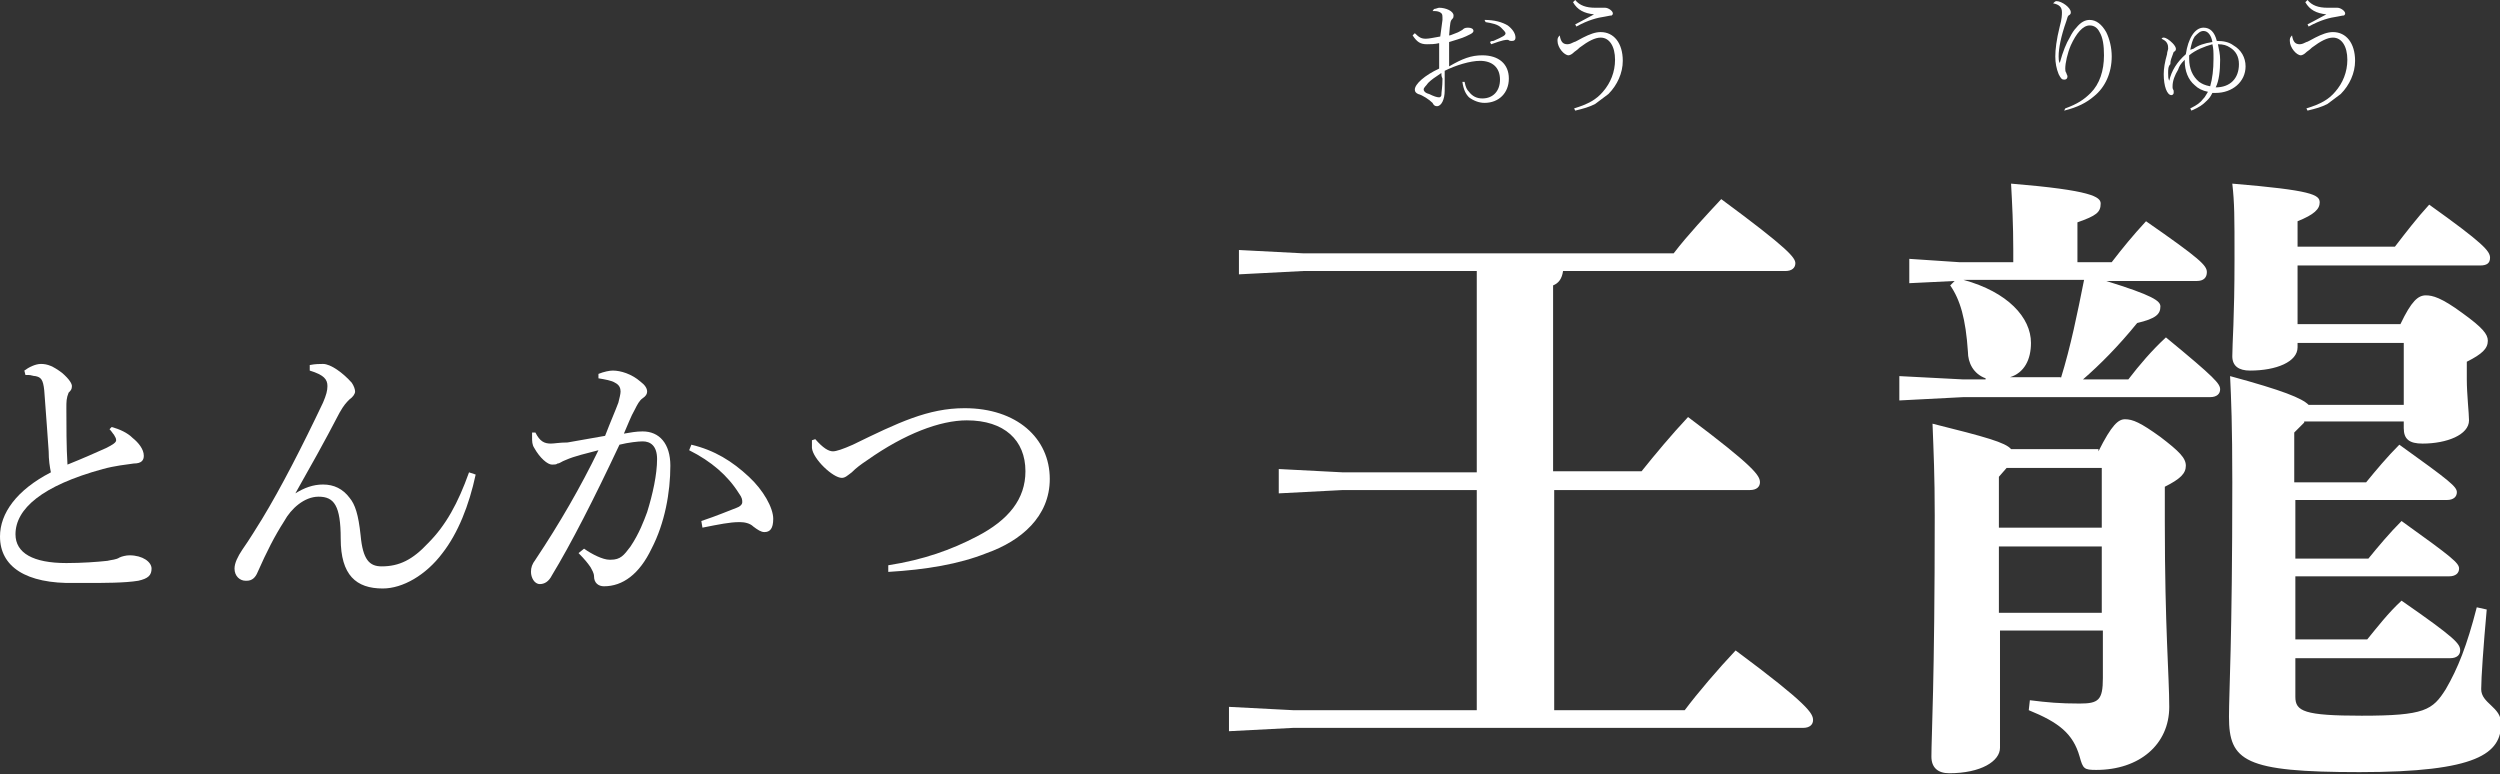 <?xml version="1.0" encoding="utf-8"?>
<!-- Generator: Adobe Illustrator 26.2.1, SVG Export Plug-In . SVG Version: 6.00 Build 0)  -->
<svg version="1.1" id="レイヤー_2" xmlns="http://www.w3.org/2000/svg" xmlns:xlink="http://www.w3.org/1999/xlink" x="0px"
	 y="0px" viewBox="0 0 226 70" style="enable-background:new 0 0 226 70;" xml:space="preserve">
<rect x="0" y="0" width="226" height="70" fill="#333333" stroke="none"/>
<style type="text/css">
	.st0{fill:#FFFFFF;}
</style>
<g>
	<g>
		<g>
			<path class="st0" d="M10.1,38.6c0.7,0.2,1.4,0.5,1.9,1c0.5,0.4,1,1,1,1.6c0,0.4-0.2,0.7-0.9,0.7c-0.7,0.1-1.7,0.2-2.8,0.5
				c-5.5,1.5-7.9,3.6-7.9,5.9c0,1.7,1.6,2.6,4.6,2.6c1.4,0,2.8-0.1,3.7-0.2c0.4-0.1,0.8-0.1,1.1-0.3c0.2-0.1,0.6-0.2,0.9-0.2
				c1.2,0,2,0.6,2,1.2c0,0.6-0.3,0.9-1.2,1.1c-1.2,0.2-3.1,0.2-4.8,0.2c-0.3,0-0.6,0-0.9,0C2.3,52.8,0,51.2,0,48.5
				c0-2.1,1.5-4.2,4.6-5.8c-0.1-0.5-0.2-1.1-0.2-1.9c-0.1-1.3-0.2-3-0.4-5.5c-0.1-1-0.3-1.2-0.8-1.3c-0.2,0-0.4-0.1-0.6-0.1
				c-0.1,0-0.2,0-0.3,0l-0.1-0.4c0.4-0.3,1-0.6,1.5-0.6c0.6,0,1.1,0.2,1.9,0.8c0.7,0.6,0.9,1,0.9,1.2c0,0.3-0.1,0.4-0.3,0.6
				C6,36,6,36.3,6,36.9c0,1.6,0,3.5,0.1,5.1c1.5-0.6,2.6-1.1,3.5-1.5c0.6-0.3,0.9-0.5,0.9-0.7c0-0.2-0.1-0.3-0.2-0.5
				c-0.1-0.1-0.2-0.3-0.4-0.5L10.1,38.6z"/>
		</g>
		<g>
			<path class="st0" d="M26.7,44.6c0.8-0.5,1.6-0.8,2.5-0.8c1,0,1.8,0.4,2.4,1.2c0.5,0.6,0.8,1.5,1,3.4c0.2,2.2,0.8,2.8,1.9,2.8
				c1.6,0,2.8-0.6,4.2-2.1c1.6-1.6,2.7-3.6,3.7-6.4l0.6,0.2c-0.6,2.8-1.6,5.3-3,7.1c-1.5,2-3.6,3.2-5.4,3.2c-2.4,0-3.8-1.2-3.8-4.5
				c0-3-0.6-3.8-2-3.8c-1.3,0-2.5,1.1-3.1,2.2c-0.9,1.4-1.6,2.8-2.4,4.6c-0.2,0.5-0.5,0.8-1,0.8c0,0,0,0-0.1,0c-0.5,0-1-0.4-1-1.1
				c0-0.5,0.3-1.1,0.7-1.7c0.7-1,1.3-2,1.8-2.8c1.7-2.8,3.6-6.5,5.5-10.5c0.3-0.7,0.4-1.1,0.4-1.5c0-0.6-0.3-1-1.6-1.4V33
				c0.5-0.1,0.9-0.1,1.2-0.1c0.7,0,1.8,0.8,2.6,1.7c0.2,0.3,0.3,0.6,0.3,0.8s-0.2,0.5-0.5,0.7c-0.3,0.3-0.5,0.5-0.9,1.2
				C29.3,40,28,42.3,26.7,44.6L26.7,44.6z"/>
		</g>
		<g>
			<path class="st0" d="M52.8,49.6c0.7,0.5,1.7,1,2.3,1c0,0,0.1,0,0.1,0c0.9,0,1.2-0.4,1.8-1.2c0.8-1.2,1.2-2.3,1.5-3.1
				c0.5-1.6,0.9-3.4,0.9-4.8c0-1.2-0.6-1.6-1.3-1.6c-0.4,0-1.3,0.1-2.1,0.3c-2.3,4.9-4.4,9-6.1,11.8c-0.3,0.6-0.7,0.8-1.1,0.8
				c-0.5,0-0.8-0.6-0.8-1.1c0-0.4,0.1-0.7,0.4-1.1c2.2-3.3,4.1-6.6,5.7-9.9c-1.1,0.3-2.1,0.5-3,0.9c-0.3,0.1-0.5,0.3-0.7,0.3
				C50.3,42,50.1,42,49.9,42c-0.4,0-1.1-0.6-1.6-1.5c-0.2-0.3-0.2-0.6-0.2-1c0-0.1,0-0.2,0-0.4l0.3,0c0.4,0.8,0.8,1,1.4,1
				c0.3,0,0.8-0.1,1.5-0.1c1.1-0.2,2.3-0.4,3.4-0.6c0.5-1.3,0.9-2.2,1.2-3c0.1-0.4,0.2-0.8,0.2-1c0-0.3-0.1-0.6-0.5-0.8
				c-0.3-0.2-0.9-0.3-1.5-0.4l0-0.4c0.5-0.2,1-0.3,1.3-0.3c0.7,0,1.7,0.3,2.5,1c0.4,0.3,0.6,0.6,0.6,0.9c0,0.2-0.1,0.4-0.4,0.6
				s-0.5,0.6-0.7,1c-0.4,0.7-0.6,1.3-1,2.2c0.6-0.1,1.1-0.2,1.7-0.2c1.5,0,2.5,1.1,2.5,3.1c0,2.4-0.5,5.2-1.7,7.5
				c-1.1,2.3-2.6,3.4-4.3,3.4c-0.5,0-0.9-0.3-0.9-0.9c0-0.3-0.2-0.6-0.3-0.8c-0.2-0.3-0.5-0.7-1.1-1.3L52.8,49.6z M63.4,47.1
				c1.5-0.5,2.4-0.9,3.2-1.2c0.3-0.1,0.5-0.3,0.5-0.5c0-0.2,0-0.4-0.3-0.8c-1-1.6-2.5-2.9-4.5-3.9l0.2-0.5c2.1,0.5,3.7,1.5,5.2,2.9
				c1.3,1.2,2.2,2.8,2.2,3.8c0,0.9-0.3,1.2-0.8,1.2c-0.3,0-0.6-0.2-1-0.5c-0.3-0.3-0.8-0.4-1.2-0.4c-0.1,0-0.1,0-0.1,0
				c-0.8,0-1.8,0.2-3.3,0.5L63.4,47.1z"/>
		</g>
		<g>
			<path class="st0" d="M73.7,39.7c0.7,0.8,1.2,1.1,1.6,1.1c0.3,0,0.9-0.2,1.8-0.6c4.1-2,6.8-3.3,10.1-3.3c4.7,0,7.7,2.7,7.7,6.4
				c0,3.4-2.6,5.6-5.7,6.7c-2.5,1-5.5,1.5-8.9,1.7l0-0.6c3.2-0.5,5.7-1.4,8-2.6c2.9-1.5,4.4-3.4,4.4-5.9c0-2.8-1.9-4.6-5.3-4.6
				c-2.4,0-5.6,1.2-9,3.6c-0.6,0.4-1,0.7-1.4,1.1c-0.4,0.3-0.6,0.5-0.9,0.5c-0.8,0-2.6-1.7-2.7-2.7c0-0.2,0-0.3,0-0.5
				c0-0.1,0-0.2,0-0.2L73.7,39.7z"/>
		</g>
	</g>
</g>
<g>
	<g>
		<g>
			<path class="st0" d="M133.3,24.5h-15.5l-5.8,0.3v-2.2l5.8,0.3h33.5c1.3-1.7,3-3.5,4.3-4.9c6.1,4.5,6.7,5.3,6.7,5.8
				c0,0.4-0.3,0.7-0.9,0.7h-20.1c-0.1,0.7-0.4,1.1-0.9,1.3v16.8h8c1.2-1.5,2.7-3.3,4.2-4.9c6,4.5,6.5,5.3,6.5,5.9
				c0,0.4-0.3,0.7-0.9,0.7h-17.7v19.9h11.8c1.2-1.6,3-3.7,4.6-5.4c6.6,4.9,7,5.7,7,6.3c0,0.4-0.3,0.7-0.9,0.7h-46.1l-5.8,0.3v-2.2
				l5.8,0.3h16.6V44.3h-12.1l-5.8,0.3v-2.2l5.8,0.3h12.1V24.5z"/>
		</g>
		<g>
			<path class="st0" d="M179.5,34.2c-1.1-0.4-1.6-1.4-1.6-2.4c-0.2-3-0.7-4.7-1.6-6l0.4-0.4l-4.1,0.2v-2.2l4.5,0.3h4.9v-1.1
				c0-2.3-0.1-4.2-0.2-6c7.3,0.6,8.1,1.2,8.1,1.8c0,0.8-0.4,1.1-2.1,1.7v3.6h3.1c1-1.3,1.9-2.4,3.1-3.7c4.9,3.4,5.5,4,5.5,4.6
				c0,0.5-0.3,0.8-0.9,0.8h-8.2c4.2,1.3,4.9,1.8,4.9,2.3c0,0.7-0.4,1.1-2.1,1.5c-1.7,2.1-3.4,3.8-4.9,5.1h4.1c1-1.3,2.1-2.6,3.4-3.8
				c4.5,3.7,4.9,4.2,4.9,4.7c0,0.4-0.3,0.7-0.9,0.7h-22.3l-5.8,0.3v-2.2l5.8,0.3H179.5z M189.7,40.8c1.2-2.4,1.8-2.9,2.4-2.9
				c0.7,0,1.4,0.3,3.2,1.6c1.7,1.3,2.3,1.9,2.3,2.6s-0.5,1.2-1.9,1.9v3.2c0,9.6,0.4,13.9,0.4,16.7c0,3.4-2.7,5.7-6.6,5.7
				c-1.1,0-1.2-0.1-1.5-1.2c-0.6-2.1-1.9-3.1-4.6-4.2l0.1-0.9c1.6,0.2,2.7,0.3,4.5,0.3c1.7,0,2.1-0.3,2.1-2.3v-4.3h-9.3v10.6
				c0,1.2-1.7,2.3-4.6,2.3c-1,0-1.6-0.5-1.6-1.5c0-1.9,0.3-6.7,0.3-21.8c0-3.6-0.1-5.7-0.2-8.3c4.8,1.2,6.6,1.7,7.1,2.3H189.7z
				 M186.3,34.2c0.9-2.9,1.5-5.9,2.1-8.9h-10.9c4,1.1,6.1,3.4,6.1,5.7c0,1.5-0.6,2.7-1.9,3.1H186.3z M180.7,43.1v4.6h9.3v-5.4h-8.6
				L180.7,43.1z M180.7,55.4h9.3v-6h-9.3V55.4z M208.3,38.2l-0.9,0.9v4.5h6.5c0.9-1.1,1.9-2.3,3-3.4c4.6,3.3,5.2,3.8,5.2,4.3
				c0,0.4-0.3,0.7-0.9,0.7h-13.7v5.3h6.6c0.9-1.1,1.9-2.3,3-3.4c4.6,3.3,5.2,3.8,5.2,4.3c0,0.4-0.3,0.7-0.9,0.7h-13.9v5.7h6.5
				c0.9-1.1,1.9-2.4,3.1-3.5c4.9,3.4,5.3,3.9,5.3,4.5c0,0.4-0.3,0.7-0.9,0.7h-14V63c0,1.3,0.8,1.7,6,1.7c5.7,0,6.4-0.5,7.6-2.4
				c1.1-1.9,1.9-3.9,2.8-7.4l0.9,0.2c-0.3,3.3-0.5,6.2-0.5,7.2c0,1.3,1.8,1.6,1.8,3.1c0,2.7-2.1,4.4-12.8,4.4c-10.4,0-11.8-1-11.8-5
				c0-2.3,0.3-6.8,0.3-21.2c0-5.2-0.1-7.5-0.2-9.6c4.8,1.3,6.5,2,7.1,2.6h8.6V31h-9.6v0.4c0,1.3-1.9,2.1-4.3,2.1
				c-1,0-1.6-0.4-1.6-1.3c0-1.2,0.2-3.4,0.2-8.8c0-3.9,0-5-0.2-6.8c7.2,0.6,7.9,1,7.9,1.7c0,0.6-0.5,1.1-2,1.7v2.3h8.8
				c1-1.3,2-2.6,3.1-3.8c4.9,3.5,5.5,4.2,5.5,4.8c0,0.5-0.3,0.7-0.9,0.7h-16.5v5.3h9.3c1-2.1,1.6-2.6,2.3-2.6c0.6,0,1.4,0.2,3.3,1.6
				c1.8,1.3,2.3,1.9,2.3,2.5c0,0.7-0.5,1.2-1.9,1.9v1.6c0,1.3,0.2,3.1,0.2,3.7c0,1.3-2,2.1-4.2,2.1c-1.2,0-1.7-0.4-1.7-1.4v-0.6
				H208.3z"/>
		</g>
	</g>
</g>
<g>
	<g>
		<g>
			<path class="st0" d="M130.4,1.8c0-0.4,0-0.5-0.1-0.6c-0.1-0.1-0.3-0.2-0.6-0.2c0,0-0.1,0-0.1,0c0,0-0.1,0-0.1,0
				c0.1-0.1,0.1-0.2,0.2-0.2c0.1,0,0.3-0.1,0.4-0.1c0.6,0,1.3,0.3,1.3,0.7c0,0.1,0,0.2-0.1,0.3c-0.2,0.2-0.2,0.3-0.3,1.5
				c0.1,0,0.1,0,0.6-0.2c0.3-0.1,0.4-0.2,0.6-0.3c0.1-0.1,0.2-0.2,0.5-0.2c0.3,0,0.5,0.1,0.5,0.3c0,0.1-0.1,0.2-0.3,0.3
				c-0.6,0.3-0.6,0.3-1.9,0.7c0,0.1,0,0.8,0,2.2C132.2,5.3,133,5,134,5c1.5,0,2.4,0.8,2.4,2.1c0,1.3-0.9,2.2-2.2,2.2
				c-0.5,0-1-0.2-1.4-0.5c-0.3-0.3-0.5-0.7-0.6-1.4l0.2,0c0.1,0.5,0.2,0.7,0.4,0.9c0.3,0.4,0.7,0.6,1.2,0.6c1,0,1.6-0.7,1.6-1.7
				c0-1.1-0.7-1.7-1.8-1.7c-0.9,0-2.2,0.4-3.2,0.9c0,0.3,0,1.7,0,1.8c0,0.8-0.3,1.4-0.7,1.4c-0.2,0-0.3-0.1-0.4-0.3
				c-0.3-0.3-0.9-0.7-1.3-0.8c-0.2-0.1-0.3-0.2-0.3-0.4c0-0.5,0.9-1.3,2.2-1.9l0-2.3c-0.4,0.1-0.8,0.1-1.1,0.1
				c-0.6,0-0.9-0.2-1.3-0.8l0.2-0.2c0.4,0.4,0.6,0.5,1,0.5c0.3,0,0.7-0.1,1.3-0.2L130.4,1.8z M130.3,6.6c-0.6,0.4-0.9,0.6-1.2,0.9
				c-0.2,0.3-0.4,0.4-0.4,0.6c0,0.1,0.1,0.3,0.5,0.4c0.4,0.2,0.7,0.3,0.9,0.3c0.1,0,0.2-0.1,0.2-0.2c0-0.3,0.1-0.7,0.1-1.5
				C130.3,6.9,130.3,6.8,130.3,6.6L130.3,6.6z M134.2,1.8c0.9,0,1.6,0.2,2.1,0.5c0.4,0.3,0.7,0.7,0.7,1.1c0,0.2-0.1,0.3-0.3,0.3
				c0,0-0.1,0-0.1,0c-0.2,0-0.2-0.1-0.3-0.1c-0.2,0-0.4,0-1.5,0.4l-0.1-0.2c0.1-0.1,0.2-0.1,0.3-0.1c0.9-0.4,1.1-0.5,1.1-0.7
				c0-0.1-0.2-0.3-0.4-0.5c-0.3-0.3-0.8-0.4-1.4-0.5L134.2,1.8z"/>
		</g>
		<g>
			<path class="st0" d="M142.3,9.8c1.3-0.4,2-0.8,2.6-1.5c0.7-0.8,1.1-1.8,1.1-2.9c0-1.2-0.5-2-1.3-2c-0.5,0-1.1,0.3-1.9,0.9
				c-0.3,0.3-0.4,0.3-0.6,0.5c-0.1,0.1-0.3,0.2-0.4,0.2c-0.4,0-1-0.7-1-1.3c0-0.2,0-0.3,0.2-0.5c0.1,0.6,0.3,0.8,0.7,0.8
				c0.2,0,0.4-0.1,0.6-0.2c0.1,0,0.4-0.2,0.8-0.4c0.6-0.3,1.1-0.5,1.6-0.5c1.2,0,2,1,2,2.6c0,1.1-0.5,2.2-1.3,3
				c-0.4,0.3-0.8,0.6-1.2,0.9c-0.6,0.3-1,0.4-1.8,0.6L142.3,9.8z M142.4,0c0.4,0.5,1,0.7,1.8,0.7c0.3,0,0.5,0,0.6,0
				c0.1,0,0.2,0,0.3,0c0.3,0,0.7,0.3,0.7,0.5c0,0.1,0,0.1-0.1,0.2c-0.1,0-0.1,0-0.6,0.1c-0.7,0.1-1.5,0.3-2.6,0.9l-0.1-0.2
				c0.8-0.4,1.1-0.6,1.7-0.9c-0.9-0.1-1.5-0.4-1.9-1.1L142.4,0z"/>
		</g>
		<g>
			<path class="st0" d="M186.7,9.8c1.1-0.4,1.7-0.8,2.3-1.4c0.8-0.8,1.2-2,1.2-3.4c0-0.9-0.1-1.6-0.4-2.1c-0.2-0.4-0.5-0.6-0.9-0.6
				c-0.6,0-1.2,0.7-1.7,1.8c-0.3,0.7-0.5,1.6-0.5,2.1c0,0.1,0,0.3,0.1,0.4c0,0.1,0.1,0.2,0.1,0.3c0,0.2-0.1,0.3-0.3,0.3
				c-0.2,0-0.3-0.1-0.5-0.5c-0.2-0.5-0.3-1-0.3-1.6c0-0.6,0.1-1.5,0.4-2.7c0.2-0.7,0.2-1.1,0.2-1.3c0-0.5-0.3-0.7-0.8-0.8
				c0.1-0.1,0.2-0.2,0.3-0.2c0.5,0,1.3,0.6,1.3,1c0,0.1,0,0.2-0.2,0.3c-0.1,0.1-0.1,0.2-0.2,0.5c-0.5,1.4-0.7,2.5-0.7,3.2
				c0,0.2,0,0.4,0.1,0.6c0.3-1.1,0.6-1.8,0.9-2.3c0.2-0.4,0.4-0.7,0.6-0.9c0.4-0.5,0.8-0.7,1.2-0.7c0.6,0,1.1,0.4,1.5,1.1
				c0.3,0.6,0.5,1.4,0.5,2.2c0,1.5-0.6,2.8-1.6,3.6c-0.7,0.6-1.5,1-2.7,1.3L186.7,9.8z"/>
		</g>
		<g>
			<path class="st0" d="M198,9.8c0.6-0.3,0.9-0.5,1.2-0.9c0.1-0.1,0.1-0.1,0.4-0.6c-0.5-0.1-0.9-0.3-1.2-0.6
				c-0.6-0.5-0.9-1.3-0.9-2.2c0-0.1,0-0.1,0-0.1c-0.4,0.4-0.5,0.6-0.6,0.9c-0.3,0.5-0.5,1-0.5,1.5c0,0.2,0,0.2,0.1,0.4
				c0,0,0,0.1,0,0.2c0,0.1-0.1,0.2-0.2,0.2c-0.4,0-0.7-0.8-0.7-1.9c0-0.5,0.1-1.1,0.3-1.8c0-0.2,0.1-0.4,0.1-0.5
				c0-0.2,0-0.3-0.1-0.5c-0.1-0.2-0.3-0.3-0.5-0.4c0.1-0.1,0.1-0.1,0.2-0.1c0.2,0,0.5,0.2,0.8,0.5c0.2,0.2,0.3,0.4,0.3,0.5
				c0,0.1,0,0.2-0.2,0.3c-0.2,0.6-0.3,0.7-0.3,1.1C196,6,196,6.3,196,6.6c0,0.3,0,0.5,0.1,0.7c0,0,0,0,0,0c0,0,0,0,0,0
				c0.2-0.9,0.7-1.7,1.5-2.4c0.2-1.4,0.8-2.4,1.6-2.4c0.6,0,1,0.4,1.2,1.2c0.6,0,1.1,0.1,1.5,0.4c0.7,0.4,1.1,1.1,1.1,1.9
				c0,1.4-1.2,2.4-2.7,2.4c-0.1,0-0.1,0-0.3,0c-0.2,0.4-0.3,0.5-0.5,0.7c-0.4,0.4-0.7,0.6-1.4,0.9L198,9.8z M197.9,5
				c0,0.2,0,0.3,0,0.3c0,0.9,0.3,1.6,0.9,2.1c0.3,0.2,0.5,0.3,1,0.4c0.2-0.7,0.3-1.5,0.3-2.5c0-0.6,0-0.9-0.1-1.3
				C199.3,4.2,198.5,4.5,197.9,5z M198.3,4.4c0.4-0.3,1-0.5,1.7-0.6c-0.1-0.6-0.4-1-0.8-1c-0.3,0-0.5,0.2-0.8,0.5
				c-0.2,0.3-0.3,0.7-0.4,1.2L198.3,4.4z M200.7,5.4c0,1-0.1,1.9-0.4,2.5c1.3,0,2.1-0.8,2.1-2.1c0-0.7-0.3-1.2-0.8-1.5
				c-0.3-0.2-0.6-0.3-1.1-0.3C200.6,4.5,200.7,4.9,200.7,5.4z"/>
		</g>
		<g>
			<path class="st0" d="M208.5,9.8c1.3-0.4,2-0.8,2.6-1.5c0.7-0.8,1.1-1.8,1.1-2.9c0-1.2-0.5-2-1.3-2c-0.5,0-1.1,0.3-1.9,0.9
				c-0.3,0.3-0.4,0.3-0.6,0.5c-0.1,0.1-0.3,0.2-0.4,0.2c-0.4,0-1-0.7-1-1.3c0-0.2,0-0.3,0.2-0.5c0.1,0.6,0.3,0.8,0.7,0.8
				c0.2,0,0.4-0.1,0.6-0.2c0.1,0,0.4-0.2,0.8-0.4c0.6-0.3,1.1-0.5,1.6-0.5c1.2,0,2,1,2,2.6c0,1.1-0.5,2.2-1.3,3
				c-0.4,0.3-0.8,0.6-1.2,0.9c-0.6,0.3-1,0.4-1.8,0.6L208.5,9.8z M208.6,0c0.4,0.5,1,0.7,1.8,0.7c0.3,0,0.5,0,0.6,0
				c0.1,0,0.2,0,0.3,0c0.3,0,0.7,0.3,0.7,0.5c0,0.1,0,0.1-0.1,0.2c-0.1,0-0.1,0-0.6,0.1c-0.7,0.1-1.5,0.3-2.6,0.9l-0.1-0.2
				c0.8-0.4,1.1-0.6,1.7-0.9c-0.9-0.1-1.5-0.4-1.9-1.1L208.6,0z"/>
		</g>
	</g>
</g>
</svg>
